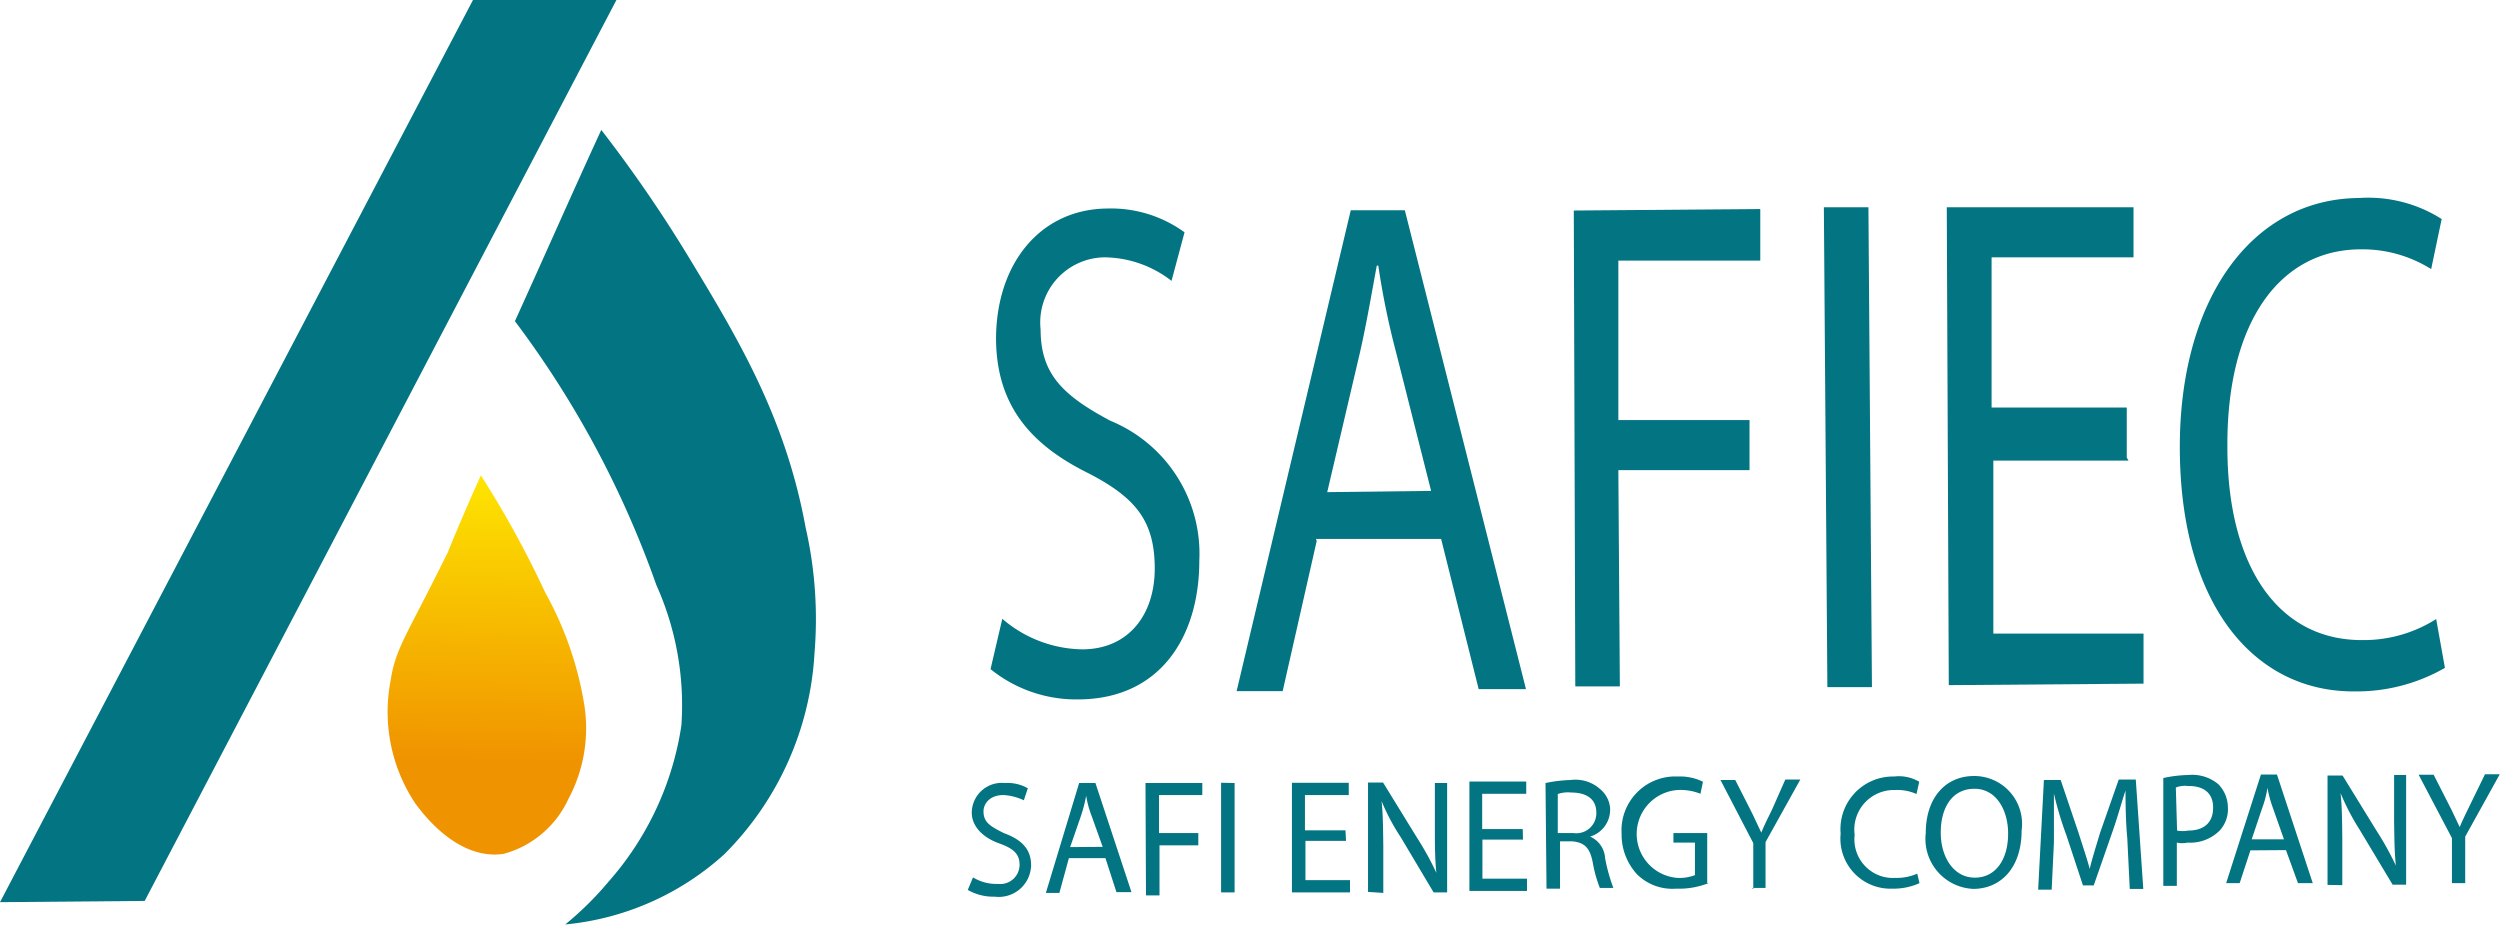 <svg id="Calque_1" data-name="Calque 1" xmlns="http://www.w3.org/2000/svg" xmlns:xlink="http://www.w3.org/1999/xlink" viewBox="0 0 99.87 36.95"><defs><style>.cls-1{fill:#027482;}.cls-2{fill:url(#Dégradé_sans_nom_2);}</style><linearGradient id="Dégradé_sans_nom_2" x1="20.3" y1="50.31" x2="19.98" y2="38.11" gradientTransform="matrix(1, -0.01, -0.01, -1, 0.37, 102.37)" gradientUnits="userSpaceOnUse"><stop offset="0" stop-color="#ffeb00"/><stop offset="1" stop-color="#f09300"/></linearGradient></defs><title>12</title><path class="cls-1" d="M.68,69.76l5.78-.05q9.42-18,18.85-36l-5.73,0Q10.09,51.81.68,69.76Z" transform="translate(-0.68 -33.72)"/><path class="cls-1" d="M21.25,46.55c1.16-2.55,2.28-5.1,3.45-7.64a54.47,54.47,0,0,1,3.6,5.26c1.92,3.17,3.77,6.29,4.56,10.61a16.45,16.45,0,0,1,.36,5,12.34,12.34,0,0,1-3.61,8.07,11,11,0,0,1-6.35,2.8A12.79,12.79,0,0,0,25,68.93,12.14,12.14,0,0,0,27.9,62.7a11.72,11.72,0,0,0-1-5.61A39.24,39.24,0,0,0,21.25,46.55Z" transform="translate(-0.68 -33.72)"/><path class="cls-2" d="M19.89,52.71a40.17,40.17,0,0,1,2.57,4.68A13.69,13.69,0,0,1,24,61.75a6,6,0,0,1-.62,3.9,4,4,0,0,1-2.58,2.18c-1.88.28-3.3-1.71-3.52-2a6.6,6.6,0,0,1-1-4.9c.21-1.36.64-1.79,2.29-5.15C19.09,54.5,19.57,53.42,19.89,52.71Z" transform="translate(-0.68 -33.72)"/><path class="cls-1" d="M40.72,58.44a5,5,0,0,0,3.19,1.22c1.84,0,2.91-1.37,2.9-3.26s-.78-2.8-2.62-3.76c-2.28-1.12-3.7-2.67-3.72-5.37,0-3,1.75-5.2,4.45-5.22A5,5,0,0,1,48,43l-.52,1.94A4.43,4.43,0,0,0,44.82,44a2.6,2.6,0,0,0-2.57,2.88c0,1.78.89,2.64,2.79,3.65a5.74,5.74,0,0,1,3.55,5.59c0,3-1.53,5.52-4.82,5.54a5.44,5.44,0,0,1-3.52-1.21Z" transform="translate(-0.68 -33.72)"/><path class="cls-1" d="M53.28,55.33l-1.36,6-1.84,0,4.56-19.21H56.8l4.84,19.13H59.75l-1.5-6-5,0Zm4.57-2-1.39-5.5a31.63,31.63,0,0,1-.72-3.5h-.06c-.21,1.13-.41,2.32-.67,3.46L53.7,53.38Z" transform="translate(-0.68 -33.72)"/><path class="cls-1" d="M63.55,42.13,71,42.07l0,2.06-5.67,0,0,6.37,5.24,0,0,2-5.24,0,.06,8.64-1.78,0Z" transform="translate(-0.68 -33.72)"/><path class="cls-1" d="M75.32,42l.14,19.17-1.78,0-.14-19.17Z" transform="translate(-0.68 -33.72)"/><path class="cls-1" d="M85.71,52.12l-5.4,0,0,6.91,6,0,0,2-7.78.06L78.45,42,85.91,42V44l-5.67,0,0,6,5.4,0,0,2Z" transform="translate(-0.68 -33.72)"/><path class="cls-1" d="M98.35,60.4a7.09,7.09,0,0,1-3.66.94c-3.89,0-6.88-3.35-6.93-9.61-.05-6,2.84-10.07,7.16-10.1a5.46,5.46,0,0,1,3.3.84l-.42,2A5.17,5.17,0,0,0,95,43.68c-3.24,0-5.38,2.9-5.34,7.92,0,4.7,2,7.71,5.4,7.69A5.4,5.4,0,0,0,98,58.45Z" transform="translate(-0.68 -33.72)"/><path class="cls-1" d="M39.55,68.77a1.78,1.78,0,0,0,1,.26.77.77,0,0,0,.86-.76c0-.43-.23-.65-.82-.86s-1.09-.64-1.09-1.23A1.2,1.2,0,0,1,40.82,65a1.65,1.65,0,0,1,.92.21l-.16.48a2.2,2.2,0,0,0-.81-.21c-.59,0-.81.39-.8.66,0,.43.27.59.81.86.71.26,1.09.64,1.09,1.28a1.29,1.29,0,0,1-1.45,1.26,2.05,2.05,0,0,1-1.08-.27Z" transform="translate(-0.68 -33.72)"/><path class="cls-1" d="M43.38,68,43,69.39h-.54L43.79,65h.65l1.44,4.36h-.6L44.84,68Zm1.35-.45-.44-1.23a4.07,4.07,0,0,1-.22-.81h0a6,6,0,0,1-.21.81l-.43,1.24Z" transform="translate(-0.68 -33.72)"/><path class="cls-1" d="M46.44,65h2.27v.48l-1.73,0V67h1.57v.49H47v2h-.54Z" transform="translate(-0.68 -33.72)"/><path class="cls-1" d="M50,65l0,4.37h-.54l0-4.38Z" transform="translate(-0.68 -33.72)"/><path class="cls-1" d="M54.45,67.31H52.83v1.57l1.78,0v.49l-2.32,0,0-4.38,2.27,0v.49H52.81v1.41h1.62Z" transform="translate(-0.68 -33.72)"/><path class="cls-1" d="M55.33,69.35l0-4.37h.6l1.36,2.21a11.76,11.76,0,0,1,.77,1.4h0C58,68,58,67.44,58,66.8V65h.49l0,4.37h-.54l-1.31-2.2a8.49,8.49,0,0,1-.77-1.45h0c.06.54.06,1.08.07,1.78v1.89Z" transform="translate(-0.68 -33.72)"/><path class="cls-1" d="M61.52,67.26H59.9v1.56h1.78v.49H59.38l0-4.37,2.27,0v.49H59.89v1.41l1.62,0Z" transform="translate(-0.68 -33.72)"/><path class="cls-1" d="M62.42,65a5.72,5.72,0,0,1,1-.12,1.48,1.48,0,0,1,1.19.37A1.1,1.1,0,0,1,65,66a1.12,1.12,0,0,1-.8,1.14h0a1,1,0,0,1,.6.86,7.12,7.12,0,0,0,.33,1.19h-.54a5.18,5.18,0,0,1-.28-1c-.11-.6-.33-.81-.81-.86H63v1.89h-.54ZM63,67h.54a.8.8,0,0,0,.91-.82c0-.54-.39-.8-1-.8a1.23,1.23,0,0,0-.54.06V67Z" transform="translate(-0.68 -33.72)"/><path class="cls-1" d="M68.93,69a3.21,3.21,0,0,1-1.29.22,2,2,0,0,1-1.57-.58,2.34,2.34,0,0,1-.61-1.62,2.15,2.15,0,0,1,2.25-2.28,2.06,2.06,0,0,1,1,.21l-.1.48a2.16,2.16,0,0,0-.92-.15,1.76,1.76,0,0,0,0,3.51,1.72,1.72,0,0,0,.7-.11v-1.3h-.86V67h1.35l0,2.05Z" transform="translate(-0.68 -33.72)"/><path class="cls-1" d="M70.72,69.24l0-1.84-1.31-2.52H70l.6,1.18c.17.33.28.6.44.92h0c.11-.27.27-.6.43-.92L72,64.86h.6l-1.39,2.5,0,1.83h-.54Z" transform="translate(-0.68 -33.72)"/><path class="cls-1" d="M77.36,69a2.5,2.5,0,0,1-1.08.22,2,2,0,0,1-2.07-2.2,2.1,2.1,0,0,1,2.14-2.28,1.59,1.59,0,0,1,1,.21l-.11.49a1.86,1.86,0,0,0-.86-.16,1.58,1.58,0,0,0-1.61,1.79,1.54,1.54,0,0,0,1.63,1.72,2,2,0,0,0,.87-.17Z" transform="translate(-0.68 -33.72)"/><path class="cls-1" d="M81.44,66.89c0,1.51-.84,2.33-1.92,2.34A2,2,0,0,1,77.61,67c0-1.41.79-2.28,1.93-2.28A1.91,1.91,0,0,1,81.44,66.89ZM78.21,67c0,.92.49,1.78,1.36,1.78S80.91,68,80.9,67c0-.86-.44-1.78-1.36-1.77S78.2,66.05,78.21,67Z" transform="translate(-0.68 -33.72)"/><path class="cls-1" d="M85.66,67.19c-.06-.6-.07-1.35-.07-1.89h0c-.16.48-.32,1.08-.53,1.67l-.74,2.12h-.43l-.66-2a13.18,13.18,0,0,1-.5-1.67h0c0,.54,0,1.3,0,1.95l-.09,1.89h-.54l.23-4.38H83l.71,2.1c.17.54.33,1,.45,1.45h0c.1-.43.26-.92.42-1.46l.74-2.11H86l.3,4.37h-.54Z" transform="translate(-0.68 -33.72)"/><path class="cls-1" d="M87.1,64.8a5.09,5.09,0,0,1,1-.12,1.62,1.62,0,0,1,1.2.37,1.34,1.34,0,0,1,.38.92,1.26,1.26,0,0,1-.32.92,1.66,1.66,0,0,1-1.29.49,1,1,0,0,1-.43,0v1.73h-.54l0-4.26Zm.55,2.1a1.19,1.19,0,0,0,.44,0c.65,0,1-.33,1-.92s-.39-.87-1-.86a1,1,0,0,0-.49.06Z" transform="translate(-0.68 -33.72)"/><path class="cls-1" d="M90.58,67.69,90.15,69h-.54L91,64.66h.64L93.07,69h-.59L92,67.68Zm1.34-.44L91.48,66a4.88,4.88,0,0,1-.22-.81h0a4,4,0,0,1-.21.81l-.42,1.25Z" transform="translate(-0.68 -33.72)"/><path class="cls-1" d="M93.66,69.07l0-4.37h.6l1.36,2.21a11.68,11.68,0,0,1,.77,1.39h0c-.06-.59-.06-1.13-.07-1.78V64.68h.48l0,4.38h-.54l-1.32-2.2a9.27,9.27,0,0,1-.76-1.46h0c.06.54.06,1.08.07,1.79v1.89Z" transform="translate(-0.68 -33.72)"/><path class="cls-1" d="M98.63,69V67.2L97.3,64.67h.6l.6,1.18c.17.32.28.59.44.91h0c.11-.27.27-.59.43-.92l.58-1.19h.59l-1.38,2.49V69h-.54Z" transform="translate(-0.68 -33.72)"/></svg>